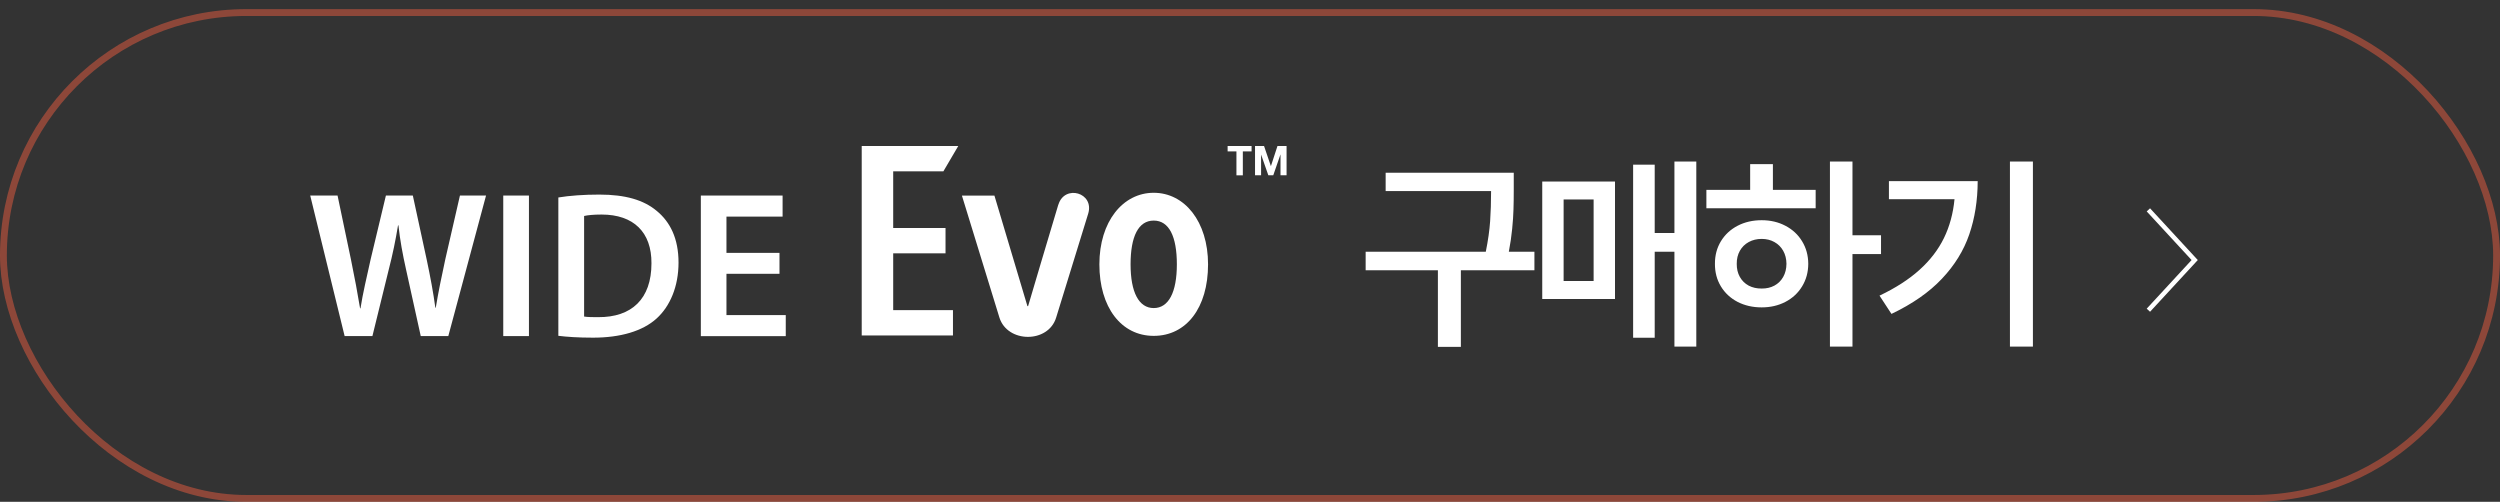 <svg width="274" height="55" viewBox="0 0 274 55" fill="none" xmlns="http://www.w3.org/2000/svg">
<rect x="0" y="0" width="274" height="55" fill="#333333" stroke="none"/>
<rect opacity="0.5" x="0.375" y="1.375" width="273.25" height="53.25" rx="26.625" stroke="#E95D40" stroke-width="0.75"/>
<path d="M235.462 23L240.538 28.501L235.462 34" stroke="white" stroke-width="0.5"/>
<path d="M165.908 20.743C165.908 21.601 165.898 22.342 165.877 22.967C165.861 23.587 165.813 24.291 165.734 25.08C165.66 25.863 165.538 26.7 165.368 27.589H168.172V29.623H160.111V38.017H157.593V29.623H149.675V27.589H162.843C163.092 26.356 163.251 25.239 163.319 24.238C163.388 23.237 163.423 22.139 163.423 20.942H151.867V18.933H165.908V20.743ZM185.915 37.986H183.517V27.589H181.356V37.017H178.99V18.051H181.356V25.54H183.517V17.702H185.915V37.986ZM169.03 19.894H177.004V32.768H169.03V19.894ZM174.661 30.798V21.863H171.373V30.798H174.661ZM203.031 25.787H206.16V27.844H203.031V37.986H200.561V17.702H203.031V25.787ZM187.02 20.807H191.817V17.988H194.31V20.807H198.996V22.824H187.02V20.807ZM187.957 28.916C187.952 27.994 188.169 27.171 188.608 26.446C189.048 25.72 189.656 25.154 190.435 24.746C191.218 24.338 192.1 24.135 193.079 24.135C194.043 24.135 194.911 24.338 195.684 24.746C196.463 25.154 197.072 25.72 197.511 26.446C197.956 27.171 198.181 27.994 198.186 28.916C198.181 29.837 197.956 30.66 197.511 31.386C197.072 32.111 196.463 32.678 195.684 33.085C194.911 33.488 194.043 33.689 193.079 33.689C192.1 33.689 191.218 33.488 190.435 33.085C189.656 32.678 189.048 32.111 188.608 31.386C188.169 30.66 187.952 29.837 187.957 28.916ZM190.347 28.916C190.342 29.461 190.456 29.94 190.689 30.353C190.922 30.766 191.245 31.084 191.658 31.306C192.076 31.523 192.55 31.629 193.079 31.624C193.598 31.629 194.062 31.523 194.469 31.306C194.882 31.084 195.205 30.766 195.438 30.353C195.671 29.94 195.79 29.461 195.796 28.916C195.79 28.376 195.671 27.899 195.438 27.486C195.205 27.073 194.882 26.753 194.469 26.525C194.062 26.297 193.598 26.184 193.079 26.184C192.555 26.184 192.084 26.297 191.666 26.525C191.248 26.753 190.922 27.073 190.689 27.486C190.456 27.899 190.342 28.376 190.347 28.916ZM222.807 37.986H220.289V17.702H222.807V37.986ZM205.994 32.402C207.752 31.566 209.21 30.626 210.37 29.583C211.535 28.535 212.43 27.372 213.054 26.096C213.679 24.815 214.066 23.393 214.214 21.831H207.026V19.854H216.755C216.75 21.966 216.443 23.91 215.834 25.683C215.23 27.452 214.23 29.075 212.832 30.552C211.439 32.029 209.597 33.313 207.304 34.404L205.994 32.402Z" fill="white"/>
<g clip-path="url(#clip0_53_612)">
<path d="M37.774 36.842L34 21.432H36.996L38.461 28.424C38.846 30.295 39.216 32.264 39.465 33.795H39.51C39.759 32.173 40.197 30.348 40.627 28.401L42.295 21.432H45.246L46.779 28.515C47.164 30.34 47.488 32.052 47.715 33.727H47.76C48.039 32.037 48.401 30.28 48.809 28.401L50.409 21.432H53.27L49.134 36.835H46.114L44.514 29.586C44.122 27.828 43.85 26.365 43.669 24.698H43.624C43.352 26.342 43.05 27.828 42.597 29.586L40.816 36.835H37.774V36.842Z" fill="white"/>
<path d="M57.972 21.432V36.835H55.157V21.432H57.972Z" fill="white"/>
<path d="M61.195 21.643C62.426 21.439 64.011 21.326 65.679 21.326C68.562 21.326 70.547 21.922 71.966 23.106C73.453 24.321 74.367 26.146 74.367 28.779C74.367 31.411 73.431 33.576 71.966 34.904C70.434 36.299 67.989 37.008 64.992 37.008C63.346 37.008 62.109 36.918 61.195 36.805V21.643ZM64.011 34.693C64.396 34.76 64.992 34.76 65.566 34.76C69.226 34.783 71.4 32.769 71.4 28.862C71.423 25.46 69.453 23.514 65.935 23.514C65.045 23.514 64.403 23.582 64.018 23.672V34.685L64.011 34.693Z" fill="white"/>
<path d="M85.432 30.008H79.62V34.534H86.119V36.842H76.812V21.432H85.772V23.74H79.62V27.715H85.432V30.001V30.008Z" fill="white"/>
<path d="M132.403 28.974C132.403 24.282 129.829 21.129 126.448 21.129C123.066 21.129 120.492 24.282 120.492 28.974C120.492 33.666 122.877 36.811 126.448 36.811C130.018 36.811 132.403 33.748 132.403 28.974ZM126.448 33.764C124.817 33.764 123.911 32.029 123.911 28.974C123.911 25.919 124.764 24.176 126.448 24.176C128.131 24.176 128.984 25.919 128.984 28.974C128.984 32.029 128.085 33.764 126.448 33.764Z" fill="white"/>
<path d="M115.994 22.419C115.405 24.342 112.68 33.552 112.68 33.552H112.605L108.989 21.438H105.426C105.426 21.438 108.785 32.398 109.533 34.797C110.408 37.611 114.884 37.641 115.752 34.812C116.507 32.346 118.65 25.406 119.262 23.43C119.979 21.106 116.68 20.186 116.001 22.426L115.994 22.419Z" fill="white"/>
<path d="M103.396 18.776L105.026 16H94.444V36.766H104.445V33.99H97.894V27.767H103.63V24.991H97.894V18.776H103.396Z" fill="white"/>
<path d="M135.505 16.596H134.547V16H137.173V16.596H136.215V19.213H135.513V16.596H135.505Z" fill="white"/>
<path d="M137.543 16H138.539L139.287 18.203H139.294L140.011 16H141.008V19.206H140.343V16.935H140.336L139.551 19.206H139.007L138.222 16.958H138.215V19.206H137.551V16H137.543Z" fill="white"/>
</g>
<defs>
<clipPath id="clip0_53_612">
<rect width="107" height="21" fill="white" transform="translate(34 16)"/>
</clipPath>
</defs>
</svg>
